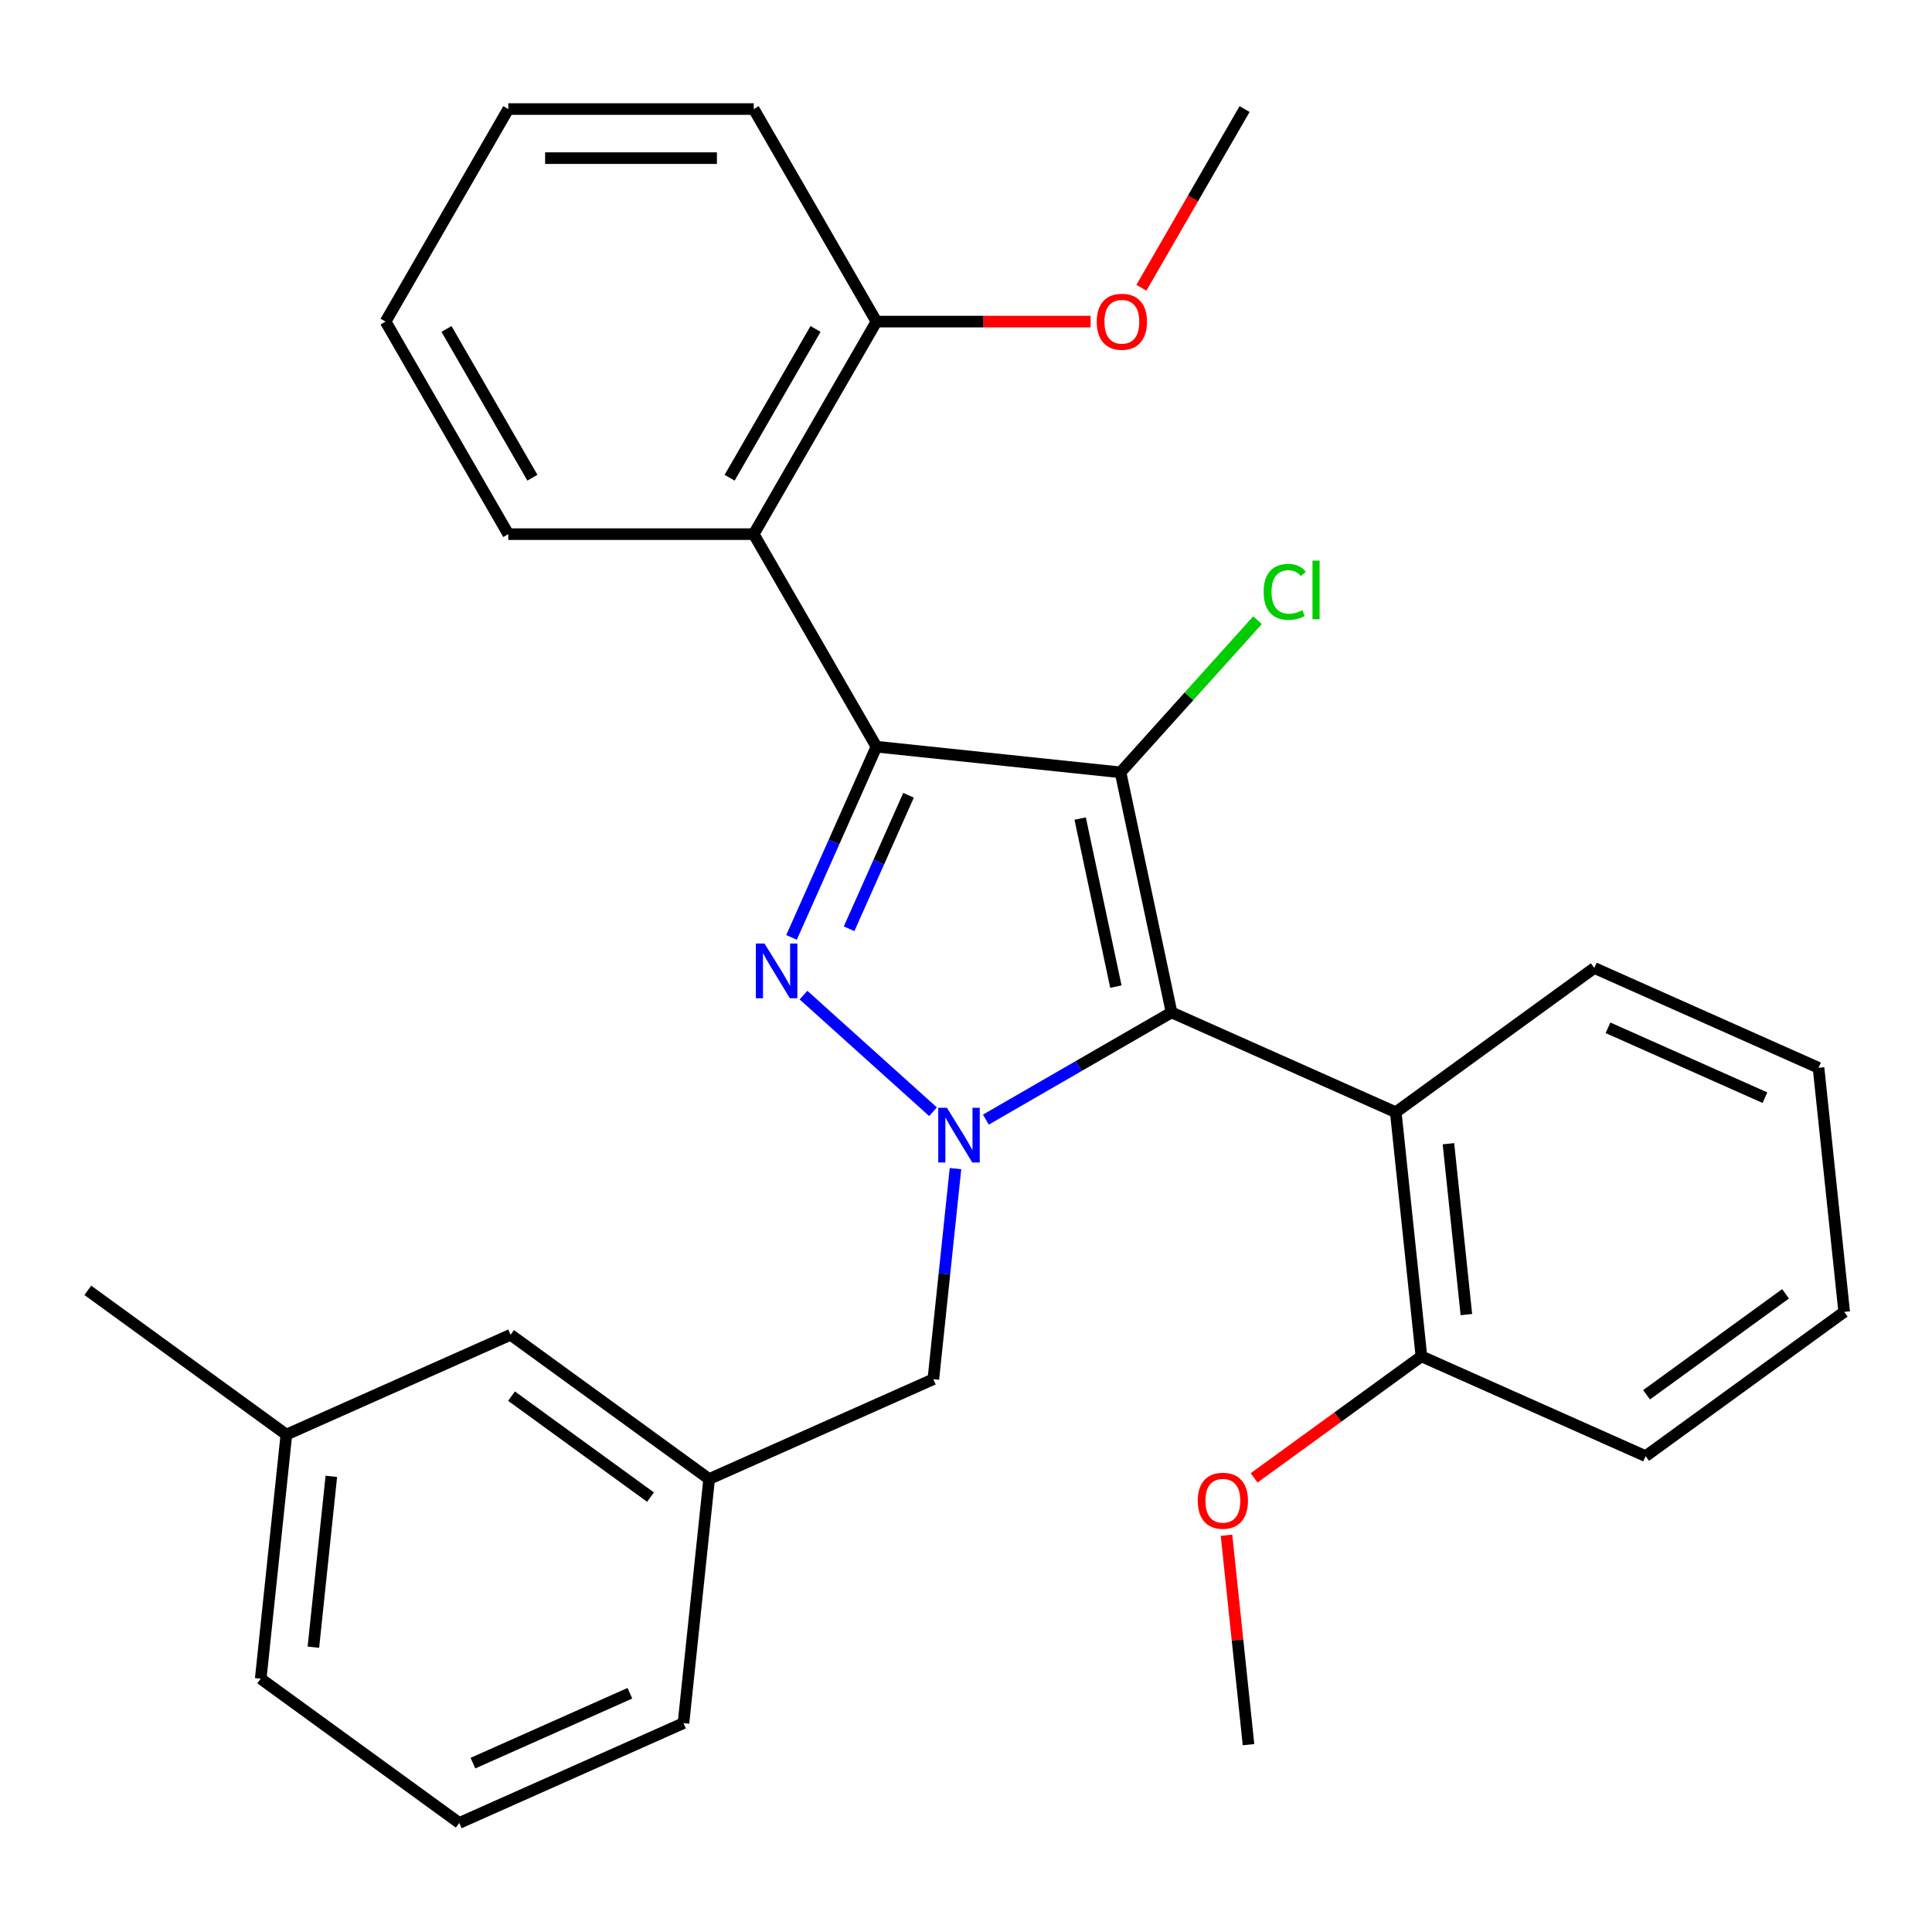 <?xml version='1.0' encoding='iso-8859-1'?>
<svg version='1.1' baseProfile='full'
              xmlns='http://www.w3.org/2000/svg'
                      xmlns:rdkit='http://www.rdkit.org/xml'
                      xmlns:xlink='http://www.w3.org/1999/xlink'
                  xml:space='preserve'
width='1000px' height='1000px' viewBox='0 0 1000 1000'>
<!-- END OF HEADER -->
<rect style='opacity:1.0;fill:#FFFFFF;stroke:none' width='1000' height='1000' x='0' y='0'> </rect>
<path class='bond-0' d='M 453.644,386.488 L 579.981,399.767' style='fill:none;fill-rule:evenodd;stroke:#000000;stroke-width:6px;stroke-linecap:butt;stroke-linejoin:miter;stroke-opacity:1' />
<path class='bond-2' d='M 453.644,386.488 L 431.669,435.846' style='fill:none;fill-rule:evenodd;stroke:#000000;stroke-width:6px;stroke-linecap:butt;stroke-linejoin:miter;stroke-opacity:1' />
<path class='bond-2' d='M 431.669,435.846 L 409.693,485.203' style='fill:none;fill-rule:evenodd;stroke:#0000FF;stroke-width:6px;stroke-linecap:butt;stroke-linejoin:miter;stroke-opacity:1' />
<path class='bond-2' d='M 470.261,411.629 L 454.879,446.18' style='fill:none;fill-rule:evenodd;stroke:#000000;stroke-width:6px;stroke-linecap:butt;stroke-linejoin:miter;stroke-opacity:1' />
<path class='bond-2' d='M 454.879,446.18 L 439.496,480.73' style='fill:none;fill-rule:evenodd;stroke:#0000FF;stroke-width:6px;stroke-linecap:butt;stroke-linejoin:miter;stroke-opacity:1' />
<path class='bond-4' d='M 453.644,386.488 L 390.127,276.474' style='fill:none;fill-rule:evenodd;stroke:#000000;stroke-width:6px;stroke-linecap:butt;stroke-linejoin:miter;stroke-opacity:1' />
<path class='bond-1' d='M 579.981,399.767 L 606.393,524.024' style='fill:none;fill-rule:evenodd;stroke:#000000;stroke-width:6px;stroke-linecap:butt;stroke-linejoin:miter;stroke-opacity:1' />
<path class='bond-1' d='M 559.092,423.688 L 577.58,510.668' style='fill:none;fill-rule:evenodd;stroke:#000000;stroke-width:6px;stroke-linecap:butt;stroke-linejoin:miter;stroke-opacity:1' />
<path class='bond-7' d='M 579.981,399.767 L 615.434,360.392' style='fill:none;fill-rule:evenodd;stroke:#000000;stroke-width:6px;stroke-linecap:butt;stroke-linejoin:miter;stroke-opacity:1' />
<path class='bond-7' d='M 615.434,360.392 L 650.888,321.018' style='fill:none;fill-rule:evenodd;stroke:#00CC00;stroke-width:6px;stroke-linecap:butt;stroke-linejoin:miter;stroke-opacity:1' />
<path class='bond-5' d='M 606.393,524.024 L 722.444,575.693' style='fill:none;fill-rule:evenodd;stroke:#000000;stroke-width:6px;stroke-linecap:butt;stroke-linejoin:miter;stroke-opacity:1' />
<path class='bond-29' d='M 606.393,524.024 L 558.344,551.765' style='fill:none;fill-rule:evenodd;stroke:#000000;stroke-width:6px;stroke-linecap:butt;stroke-linejoin:miter;stroke-opacity:1' />
<path class='bond-29' d='M 558.344,551.765 L 510.295,579.507' style='fill:none;fill-rule:evenodd;stroke:#0000FF;stroke-width:6px;stroke-linecap:butt;stroke-linejoin:miter;stroke-opacity:1' />
<path class='bond-3' d='M 415.891,515.069 L 482.931,575.433' style='fill:none;fill-rule:evenodd;stroke:#0000FF;stroke-width:6px;stroke-linecap:butt;stroke-linejoin:miter;stroke-opacity:1' />
<path class='bond-6' d='M 494.557,604.877 L 488.829,659.378' style='fill:none;fill-rule:evenodd;stroke:#0000FF;stroke-width:6px;stroke-linecap:butt;stroke-linejoin:miter;stroke-opacity:1' />
<path class='bond-6' d='M 488.829,659.378 L 483.1,713.878' style='fill:none;fill-rule:evenodd;stroke:#000000;stroke-width:6px;stroke-linecap:butt;stroke-linejoin:miter;stroke-opacity:1' />
<path class='bond-8' d='M 390.127,276.474 L 453.644,166.46' style='fill:none;fill-rule:evenodd;stroke:#000000;stroke-width:6px;stroke-linecap:butt;stroke-linejoin:miter;stroke-opacity:1' />
<path class='bond-8' d='M 377.652,247.269 L 422.114,170.259' style='fill:none;fill-rule:evenodd;stroke:#000000;stroke-width:6px;stroke-linecap:butt;stroke-linejoin:miter;stroke-opacity:1' />
<path class='bond-12' d='M 390.127,276.474 L 263.094,276.474' style='fill:none;fill-rule:evenodd;stroke:#000000;stroke-width:6px;stroke-linecap:butt;stroke-linejoin:miter;stroke-opacity:1' />
<path class='bond-9' d='M 722.444,575.693 L 735.723,702.031' style='fill:none;fill-rule:evenodd;stroke:#000000;stroke-width:6px;stroke-linecap:butt;stroke-linejoin:miter;stroke-opacity:1' />
<path class='bond-9' d='M 749.703,591.988 L 758.998,680.425' style='fill:none;fill-rule:evenodd;stroke:#000000;stroke-width:6px;stroke-linecap:butt;stroke-linejoin:miter;stroke-opacity:1' />
<path class='bond-13' d='M 722.444,575.693 L 825.216,501.025' style='fill:none;fill-rule:evenodd;stroke:#000000;stroke-width:6px;stroke-linecap:butt;stroke-linejoin:miter;stroke-opacity:1' />
<path class='bond-10' d='M 483.1,713.878 L 367.05,765.548' style='fill:none;fill-rule:evenodd;stroke:#000000;stroke-width:6px;stroke-linecap:butt;stroke-linejoin:miter;stroke-opacity:1' />
<path class='bond-16' d='M 453.644,166.46 L 509.073,166.46' style='fill:none;fill-rule:evenodd;stroke:#000000;stroke-width:6px;stroke-linecap:butt;stroke-linejoin:miter;stroke-opacity:1' />
<path class='bond-16' d='M 509.073,166.46 L 564.501,166.46' style='fill:none;fill-rule:evenodd;stroke:#FF0000;stroke-width:6px;stroke-linecap:butt;stroke-linejoin:miter;stroke-opacity:1' />
<path class='bond-19' d='M 453.644,166.46 L 390.127,56.446' style='fill:none;fill-rule:evenodd;stroke:#000000;stroke-width:6px;stroke-linecap:butt;stroke-linejoin:miter;stroke-opacity:1' />
<path class='bond-15' d='M 735.723,702.031 L 692.424,733.489' style='fill:none;fill-rule:evenodd;stroke:#000000;stroke-width:6px;stroke-linecap:butt;stroke-linejoin:miter;stroke-opacity:1' />
<path class='bond-15' d='M 692.424,733.489 L 649.126,764.947' style='fill:none;fill-rule:evenodd;stroke:#FF0000;stroke-width:6px;stroke-linecap:butt;stroke-linejoin:miter;stroke-opacity:1' />
<path class='bond-20' d='M 735.723,702.031 L 851.773,753.7' style='fill:none;fill-rule:evenodd;stroke:#000000;stroke-width:6px;stroke-linecap:butt;stroke-linejoin:miter;stroke-opacity:1' />
<path class='bond-11' d='M 367.05,765.548 L 264.277,690.879' style='fill:none;fill-rule:evenodd;stroke:#000000;stroke-width:6px;stroke-linecap:butt;stroke-linejoin:miter;stroke-opacity:1' />
<path class='bond-11' d='M 336.7,774.902 L 264.76,722.634' style='fill:none;fill-rule:evenodd;stroke:#000000;stroke-width:6px;stroke-linecap:butt;stroke-linejoin:miter;stroke-opacity:1' />
<path class='bond-18' d='M 367.05,765.548 L 353.771,891.885' style='fill:none;fill-rule:evenodd;stroke:#000000;stroke-width:6px;stroke-linecap:butt;stroke-linejoin:miter;stroke-opacity:1' />
<path class='bond-14' d='M 264.277,690.879 L 148.227,742.548' style='fill:none;fill-rule:evenodd;stroke:#000000;stroke-width:6px;stroke-linecap:butt;stroke-linejoin:miter;stroke-opacity:1' />
<path class='bond-25' d='M 263.094,276.474 L 199.577,166.46' style='fill:none;fill-rule:evenodd;stroke:#000000;stroke-width:6px;stroke-linecap:butt;stroke-linejoin:miter;stroke-opacity:1' />
<path class='bond-25' d='M 275.569,247.269 L 231.108,170.259' style='fill:none;fill-rule:evenodd;stroke:#000000;stroke-width:6px;stroke-linecap:butt;stroke-linejoin:miter;stroke-opacity:1' />
<path class='bond-26' d='M 825.216,501.025 L 941.267,552.694' style='fill:none;fill-rule:evenodd;stroke:#000000;stroke-width:6px;stroke-linecap:butt;stroke-linejoin:miter;stroke-opacity:1' />
<path class='bond-26' d='M 832.29,531.986 L 913.525,568.154' style='fill:none;fill-rule:evenodd;stroke:#000000;stroke-width:6px;stroke-linecap:butt;stroke-linejoin:miter;stroke-opacity:1' />
<path class='bond-22' d='M 148.227,742.548 L 45.455,667.88' style='fill:none;fill-rule:evenodd;stroke:#000000;stroke-width:6px;stroke-linecap:butt;stroke-linejoin:miter;stroke-opacity:1' />
<path class='bond-32' d='M 148.227,742.548 L 134.948,868.886' style='fill:none;fill-rule:evenodd;stroke:#000000;stroke-width:6px;stroke-linecap:butt;stroke-linejoin:miter;stroke-opacity:1' />
<path class='bond-32' d='M 171.502,764.155 L 162.207,852.591' style='fill:none;fill-rule:evenodd;stroke:#000000;stroke-width:6px;stroke-linecap:butt;stroke-linejoin:miter;stroke-opacity:1' />
<path class='bond-24' d='M 634.835,794.635 L 640.532,848.836' style='fill:none;fill-rule:evenodd;stroke:#FF0000;stroke-width:6px;stroke-linecap:butt;stroke-linejoin:miter;stroke-opacity:1' />
<path class='bond-24' d='M 640.532,848.836 L 646.229,903.037' style='fill:none;fill-rule:evenodd;stroke:#000000;stroke-width:6px;stroke-linecap:butt;stroke-linejoin:miter;stroke-opacity:1' />
<path class='bond-23' d='M 590.779,148.964 L 617.486,102.705' style='fill:none;fill-rule:evenodd;stroke:#FF0000;stroke-width:6px;stroke-linecap:butt;stroke-linejoin:miter;stroke-opacity:1' />
<path class='bond-23' d='M 617.486,102.705 L 644.194,56.446' style='fill:none;fill-rule:evenodd;stroke:#000000;stroke-width:6px;stroke-linecap:butt;stroke-linejoin:miter;stroke-opacity:1' />
<path class='bond-17' d='M 237.72,943.554 L 353.771,891.885' style='fill:none;fill-rule:evenodd;stroke:#000000;stroke-width:6px;stroke-linecap:butt;stroke-linejoin:miter;stroke-opacity:1' />
<path class='bond-17' d='M 244.794,912.594 L 326.03,876.425' style='fill:none;fill-rule:evenodd;stroke:#000000;stroke-width:6px;stroke-linecap:butt;stroke-linejoin:miter;stroke-opacity:1' />
<path class='bond-21' d='M 237.72,943.554 L 134.948,868.886' style='fill:none;fill-rule:evenodd;stroke:#000000;stroke-width:6px;stroke-linecap:butt;stroke-linejoin:miter;stroke-opacity:1' />
<path class='bond-30' d='M 390.127,56.446 L 263.094,56.446' style='fill:none;fill-rule:evenodd;stroke:#000000;stroke-width:6px;stroke-linecap:butt;stroke-linejoin:miter;stroke-opacity:1' />
<path class='bond-30' d='M 371.072,81.853 L 282.149,81.853' style='fill:none;fill-rule:evenodd;stroke:#000000;stroke-width:6px;stroke-linecap:butt;stroke-linejoin:miter;stroke-opacity:1' />
<path class='bond-31' d='M 851.773,753.7 L 954.545,679.032' style='fill:none;fill-rule:evenodd;stroke:#000000;stroke-width:6px;stroke-linecap:butt;stroke-linejoin:miter;stroke-opacity:1' />
<path class='bond-31' d='M 852.255,721.945 L 924.196,669.677' style='fill:none;fill-rule:evenodd;stroke:#000000;stroke-width:6px;stroke-linecap:butt;stroke-linejoin:miter;stroke-opacity:1' />
<path class='bond-27' d='M 199.577,166.46 L 263.094,56.446' style='fill:none;fill-rule:evenodd;stroke:#000000;stroke-width:6px;stroke-linecap:butt;stroke-linejoin:miter;stroke-opacity:1' />
<path class='bond-28' d='M 941.267,552.694 L 954.545,679.032' style='fill:none;fill-rule:evenodd;stroke:#000000;stroke-width:6px;stroke-linecap:butt;stroke-linejoin:miter;stroke-opacity:1' />
<path  class='atom-3' d='M 395.715 488.379
L 404.995 503.379
Q 405.915 504.859, 407.395 507.539
Q 408.875 510.219, 408.955 510.379
L 408.955 488.379
L 412.715 488.379
L 412.715 516.699
L 408.835 516.699
L 398.875 500.299
Q 397.715 498.379, 396.475 496.179
Q 395.275 493.979, 394.915 493.299
L 394.915 516.699
L 391.235 516.699
L 391.235 488.379
L 395.715 488.379
' fill='#0000FF'/>
<path  class='atom-4' d='M 490.119 573.381
L 499.399 588.381
Q 500.319 589.861, 501.799 592.541
Q 503.279 595.221, 503.359 595.381
L 503.359 573.381
L 507.119 573.381
L 507.119 601.701
L 503.239 601.701
L 493.279 585.301
Q 492.119 583.381, 490.879 581.181
Q 489.679 578.981, 489.319 578.301
L 489.319 601.701
L 485.639 601.701
L 485.639 573.381
L 490.119 573.381
' fill='#0000FF'/>
<path  class='atom-8' d='M 654.063 306.343
Q 654.063 299.303, 657.343 295.623
Q 660.663 291.903, 666.943 291.903
Q 672.783 291.903, 675.903 296.023
L 673.263 298.183
Q 670.983 295.183, 666.943 295.183
Q 662.663 295.183, 660.383 298.063
Q 658.143 300.903, 658.143 306.343
Q 658.143 311.943, 660.463 314.823
Q 662.823 317.703, 667.383 317.703
Q 670.503 317.703, 674.143 315.823
L 675.263 318.823
Q 673.783 319.783, 671.543 320.343
Q 669.303 320.903, 666.823 320.903
Q 660.663 320.903, 657.343 317.143
Q 654.063 313.383, 654.063 306.343
' fill='#00CC00'/>
<path  class='atom-8' d='M 679.343 290.183
L 683.023 290.183
L 683.023 320.543
L 679.343 320.543
L 679.343 290.183
' fill='#00CC00'/>
<path  class='atom-16' d='M 619.95 776.779
Q 619.95 769.979, 623.31 766.179
Q 626.67 762.379, 632.95 762.379
Q 639.23 762.379, 642.59 766.179
Q 645.95 769.979, 645.95 776.779
Q 645.95 783.659, 642.55 787.579
Q 639.15 791.459, 632.95 791.459
Q 626.71 791.459, 623.31 787.579
Q 619.95 783.699, 619.95 776.779
M 632.95 788.259
Q 637.27 788.259, 639.59 785.379
Q 641.95 782.459, 641.95 776.779
Q 641.95 771.219, 639.59 768.419
Q 637.27 765.579, 632.95 765.579
Q 628.63 765.579, 626.27 768.379
Q 623.95 771.179, 623.95 776.779
Q 623.95 782.499, 626.27 785.379
Q 628.63 788.259, 632.95 788.259
' fill='#FF0000'/>
<path  class='atom-17' d='M 567.677 166.54
Q 567.677 159.74, 571.037 155.94
Q 574.397 152.14, 580.677 152.14
Q 586.957 152.14, 590.317 155.94
Q 593.677 159.74, 593.677 166.54
Q 593.677 173.42, 590.277 177.34
Q 586.877 181.22, 580.677 181.22
Q 574.437 181.22, 571.037 177.34
Q 567.677 173.46, 567.677 166.54
M 580.677 178.02
Q 584.997 178.02, 587.317 175.14
Q 589.677 172.22, 589.677 166.54
Q 589.677 160.98, 587.317 158.18
Q 584.997 155.34, 580.677 155.34
Q 576.357 155.34, 573.997 158.14
Q 571.677 160.94, 571.677 166.54
Q 571.677 172.26, 573.997 175.14
Q 576.357 178.02, 580.677 178.02
' fill='#FF0000'/>
</svg>

